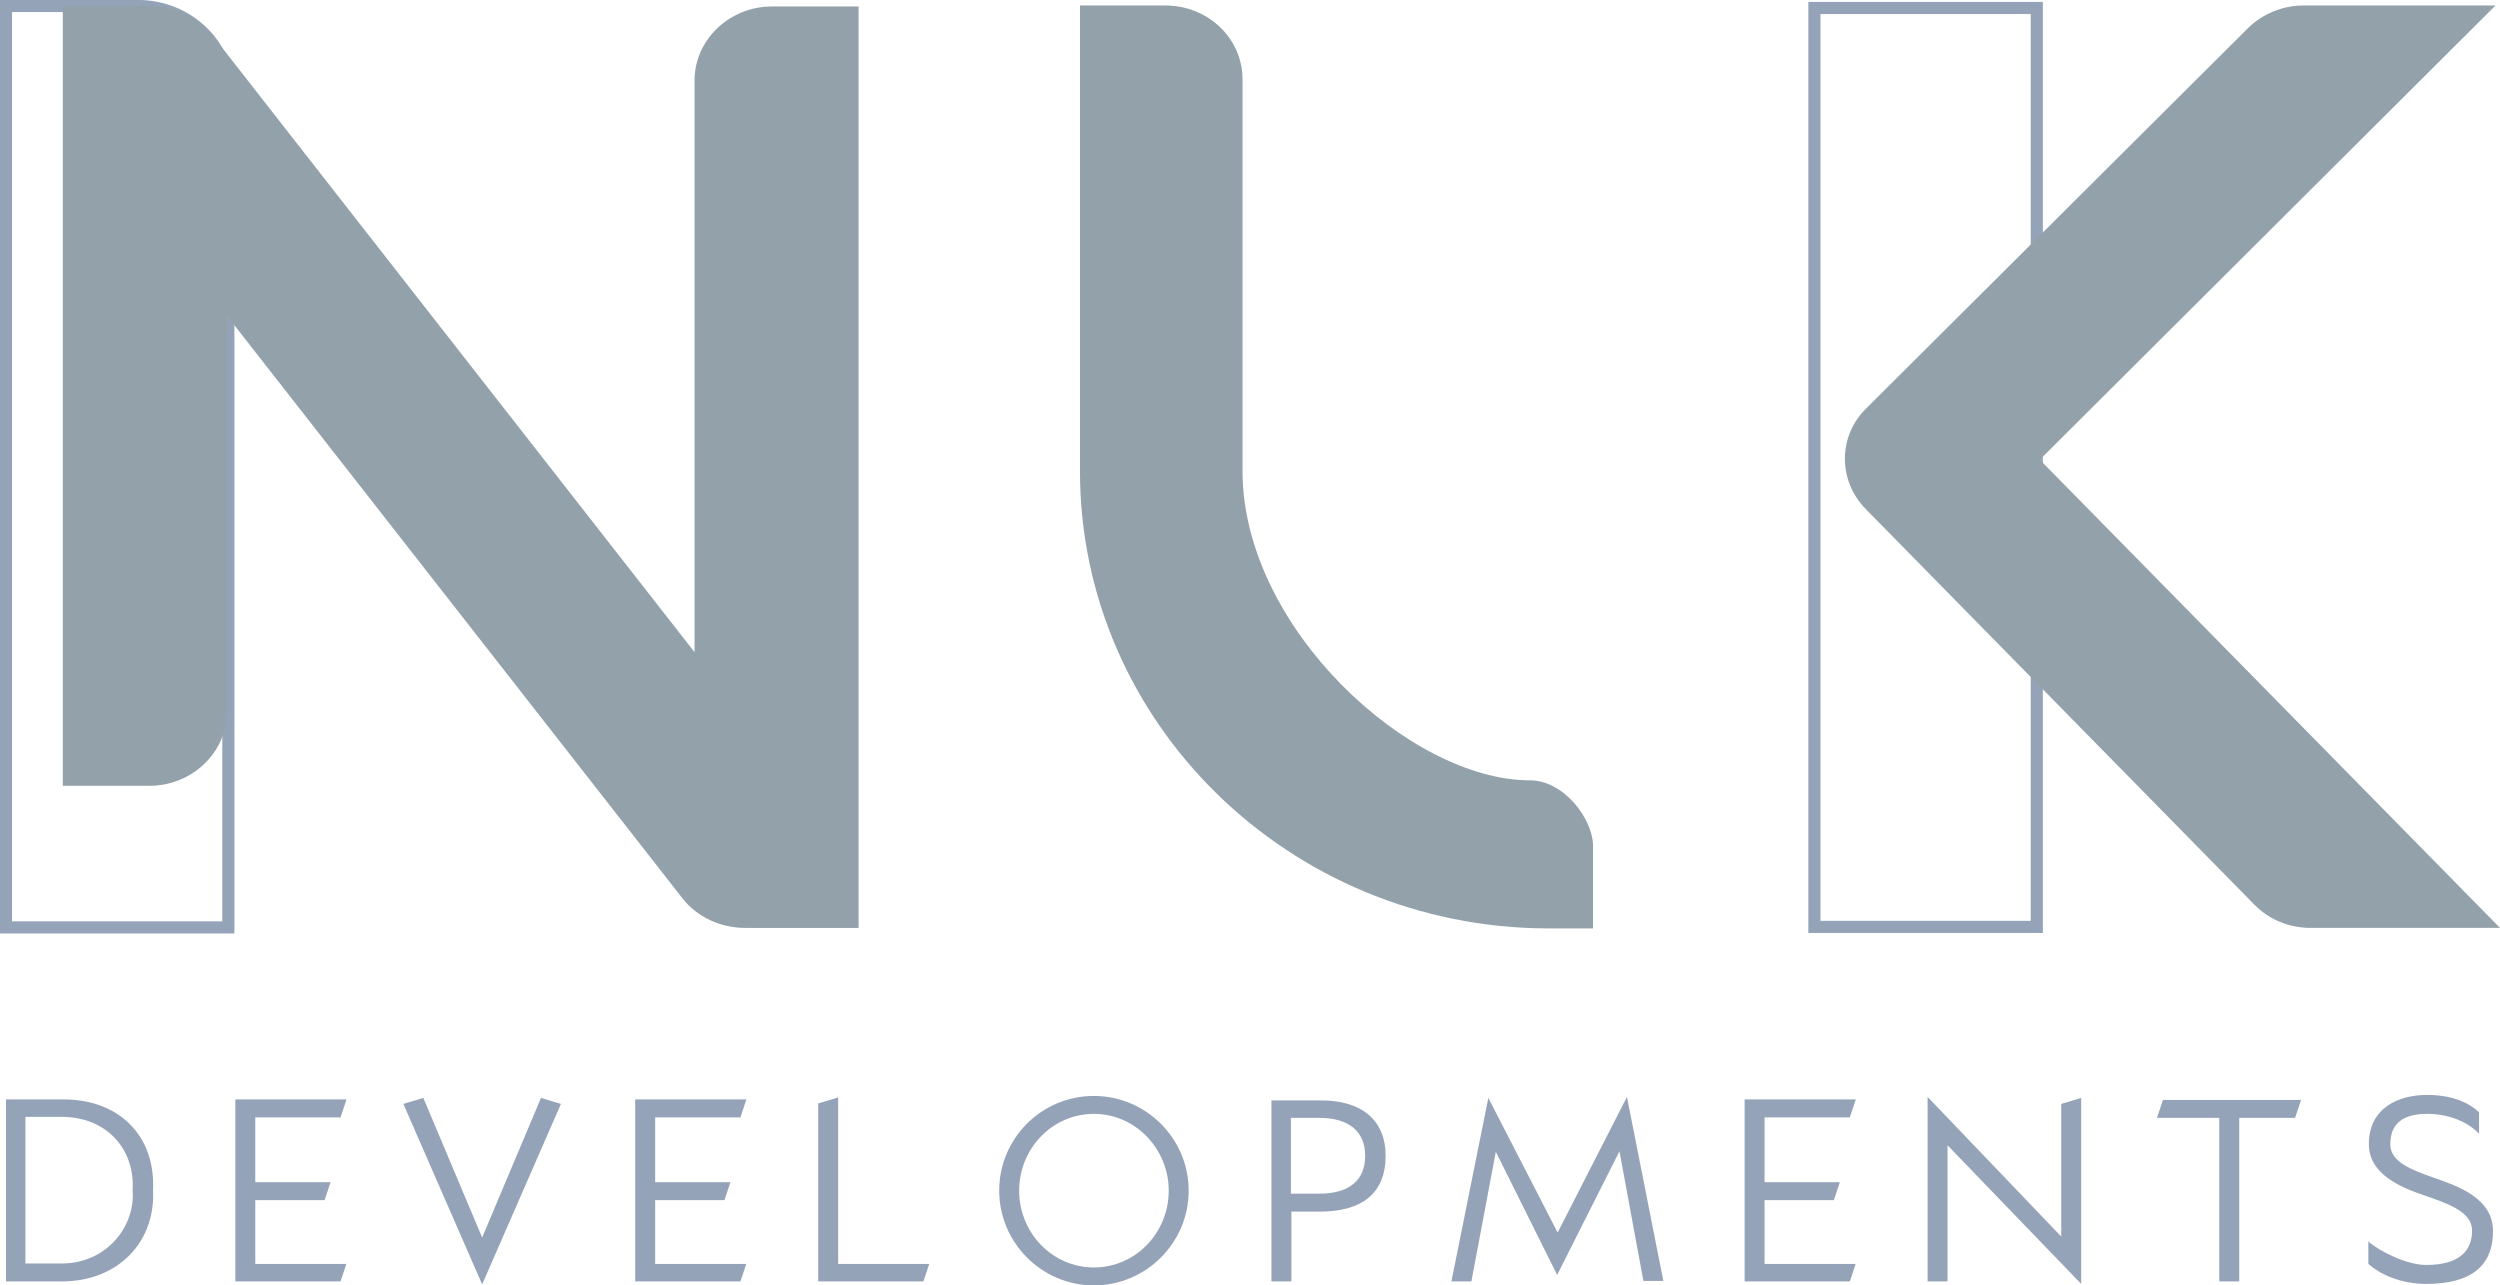 <svg version="1.1" xmlns="http://www.w3.org/2000/svg" xmlns:xlink="http://www.w3.org/1999/xlink" x="0px" y="0px" viewBox="0 0 501.4 257.8" style="enable-background:new 0 0 501.4 257.8;" xml:space="preserve">e>
<g>
	<g>
		<path style="fill:#94A3B8;" d="M30.7,238.7c0.5,10.5-7.1,18.3-18.3,18.3H1.2v-36.5h11.3C23.7,220.4,31.2,227.6,30.7,238.7z M5.1,253.4h7.3
			c9,0,14.8-7.5,14.2-14.7c0.5-8.2-5.2-14.7-14.2-14.7H5.1V253.4z"/>
		<path style="fill:#94A3B8;" d="M69.5,253.4l-1.2,3.6H47.2v-36.5h22.3l-1.2,3.6H51.2v13h15.1l-1.2,3.6H51.2v12.8H69.5z"/>
		<path style="fill:#94A3B8;" d="M80.9,221.4l4-1.2l11.8,28l11.8-28l4,1.2l-15.8,36.2L80.9,221.4z"/>
		<path style="fill:#94A3B8;" d="M149.7,253.4l-1.2,3.6h-21.1v-36.5h22.3l-1.2,3.6h-17.1v13h15.1l-1.2,3.6h-13.9v12.8H149.7z"/>
		<path style="fill:#94A3B8;" d="M186.4,253.4l-1.2,3.6h-21.1v-35.7l4-1.2v33.4H186.4z"/>
		<path style="fill:#94A3B8;" d="M200.4,238.8c0-10.5,8.5-19,19-19c10.4,0,19,8.5,19,19s-8.6,19-19,19C208.9,257.8,200.4,249.2,200.4,238.8z
			 M234.4,238.8c0-8.3-6.6-15.4-15-15.4s-15,7-15,15.4c0,8.4,6.6,15.4,15,15.4S234.4,247.2,234.4,238.8z"/>
		<path style="fill:#94A3B8;" d="M277.9,231.8c0,7.5-4.7,11.2-13.2,11.2h-5.7V257h-4v-36.3h9.7C273,220.6,277.9,224.6,277.9,231.8z
			 M258.9,239.4h5.7c5.9,0,9.2-2.6,9.2-7.6c0-4.9-3.3-7.6-9.2-7.6h-5.7V239.4z"/>
		<path style="fill:#94A3B8;" d="M326.3,220l7.3,36.9h-4l-4.8-26l-12.5,24.8L300,231l-4.9,26h-4l7.4-36.8l13.9,27L326.3,220z"/>
		<path style="fill:#94A3B8;" d="M372.2,253.4l-1.2,3.6h-21.1v-36.5h22.3l-1.2,3.6h-17.1v13H369l-1.2,3.6h-13.9v12.8H372.2z"/>
		<path style="fill:#94A3B8;" d="M390.6,229.7V257h-4V220l26.8,28v-26.6l4-1.2v37.3L390.6,229.7z"/>
		<path style="fill:#94A3B8;" d="M449.1,224.2V257h-4v-32.8h-12.5l1.2-3.6h27.7l-1.2,3.6H449.1z"/>
		<path style="fill:#94A3B8;" d="M488.1,236.2c4.6,1.6,11.9,4,11.9,10.7c0,7-4.4,10.6-13.4,10.6c-5.3,0-9.3-2-11.6-4V249
			c2.3,2,7.7,4.7,11.6,4.7c6.6,0,9.2-2.8,9.2-6.9c0-3.9-5.2-5.5-9.7-7.1c-4.1-1.4-11-4-11-10.2c0-7.3,5.9-9.9,11.7-9.9
			c5.3,0,8.7,1.8,10.4,3.5v4.3c-1.7-1.9-5.4-4-10.4-4c-4.7,0-7.4,1.8-7.4,6.1C479.4,233.2,484,234.7,488.1,236.2z"/>
	</g>
	<g>
		<g>
			<rect x="363.9" y="1.6" style="fill:none;stroke:#94A3B8;stroke-width:2.431;stroke-miterlimit:10;" width="44.6" height="184.3"/>
		</g>
		<g>
			<g>
				<path style="fill:none;stroke:#94A3B8;stroke-width:2.431;stroke-miterlimit:10;" d="M45.8,18.6v167.4H1.2V1.2h26.4C37.7,1.2,45.8,9,45.8,18.6"/>
			</g>
		</g>
		<g>
			<path style="fill:#93A1AA;" d="M136.9,180.2L45.5,63.3v79.5c0,8.1-7,14.8-15.5,14.8H12.6V1.2h17.6c4.9,0,9.5,2.2,12.5,6l96.6,123.6V16.1
				c0-8.1,7-14.8,15.5-14.8h17.4v184.8h-22.8C144.5,186.1,139.8,183.9,136.9,180.2z"/>
		</g>
		<g>
			<path style="fill:#93A1AA;" d="M216.6,94.5V1.1h17.1c8.6,0,15.5,6.6,15.5,14.8v78.6c0,31.3,33.5,62,57.6,62c6.9,0,12.7,7.8,12.7,13.2v16.5
				h-9.1C258.7,186.1,216.6,145,216.6,94.5"/>
		</g>
		<g>
			<path style="fill:#93A1AA;" d="M409.1,92.2l92.3,93.9h-38c-4.3,0-8.4-1.7-11.3-4.7l-77.9-79.3c-5.6-5.7-5.6-14.6,0.1-20.2l76.5-76.2
				c2.9-2.9,7-4.6,11.2-4.6h38.5L409.1,92.2z"/>
		</g>
	</g>
</g>
</svg>
